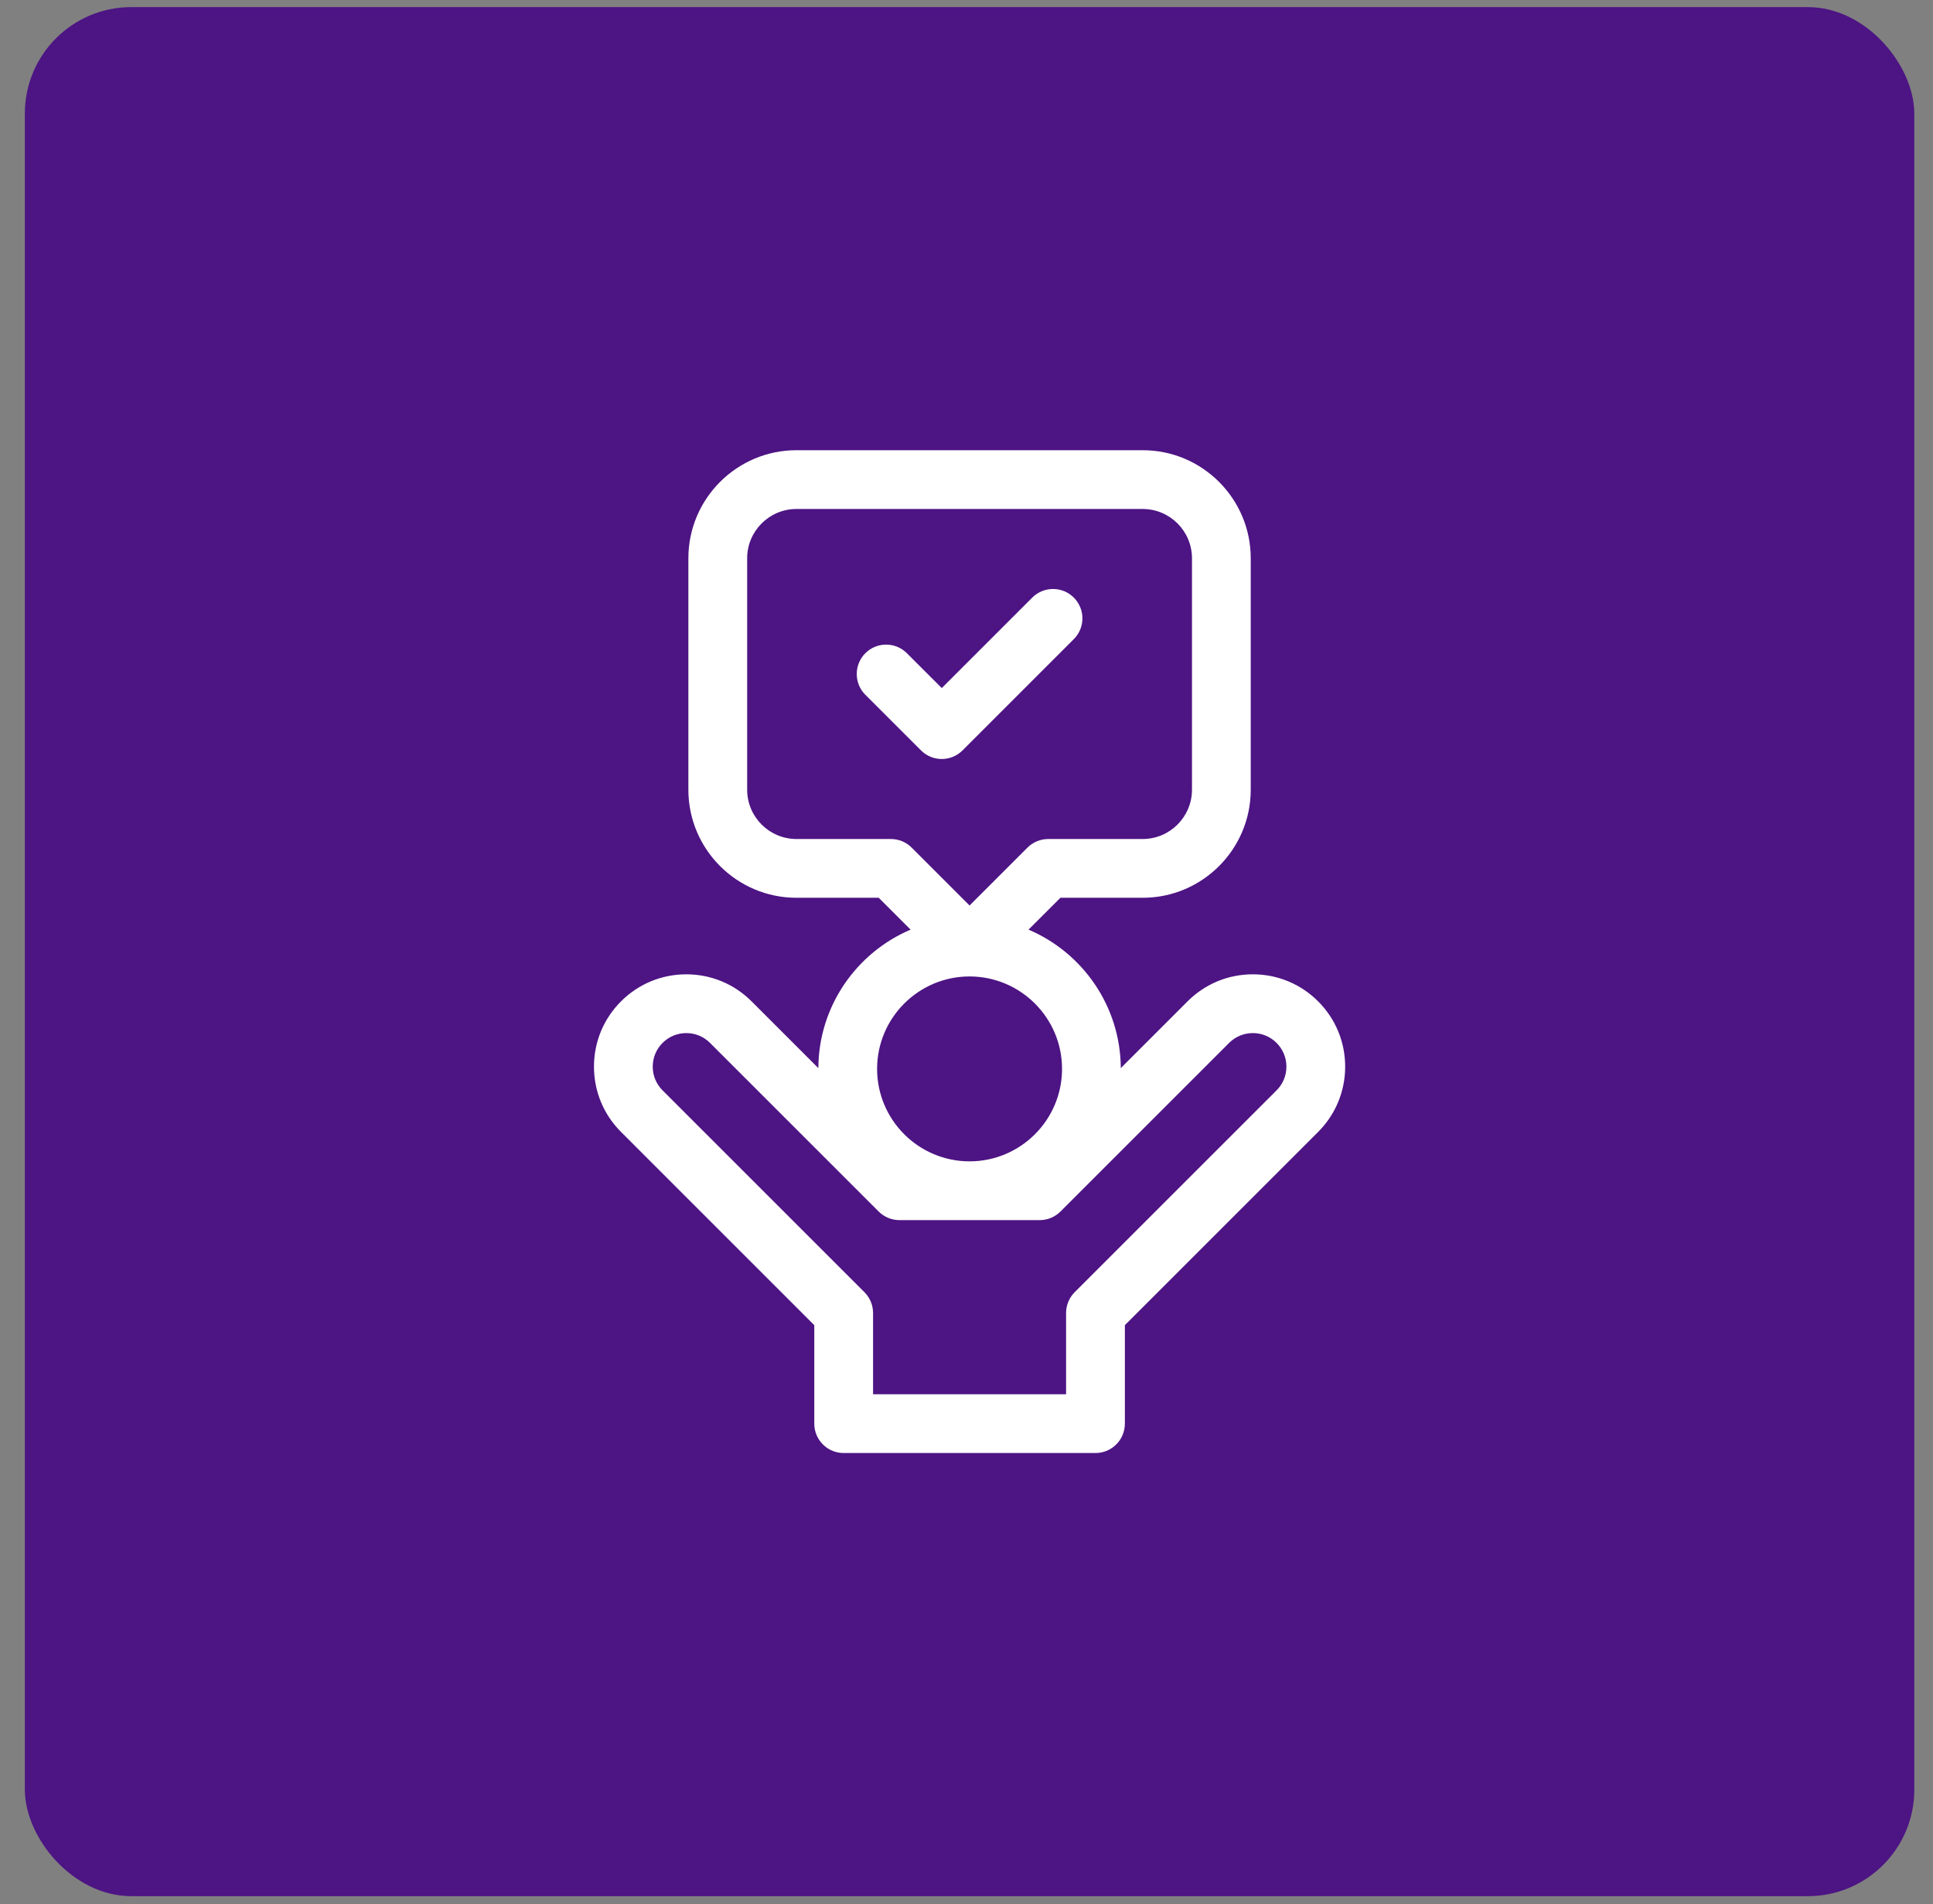<?xml version="1.0" encoding="UTF-8"?> <svg xmlns="http://www.w3.org/2000/svg" width="68" height="67" viewBox="0 0 68 67" fill="none"><rect x="0" y="0" width="68" height="67" fill="#808080" stroke="none"/><rect x="0.874" y="0.25" width="66.468" height="66.468" rx="3.745" fill="#4D1484"></rect><path d="M46.37 35.234C45.756 34.62 44.941 34.282 44.073 34.282C43.205 34.282 42.39 34.62 41.776 35.234L39.428 37.582C39.416 35.396 38.08 33.517 36.182 32.71L37.304 31.589H40.198C42.294 31.589 43.999 29.883 43.999 27.787V19.643C43.999 17.547 42.294 15.841 40.198 15.841H28.018C25.922 15.841 24.216 17.547 24.216 19.643V27.787C24.216 29.883 25.922 31.589 28.018 31.589H30.912L32.033 32.71C30.136 33.517 28.799 35.396 28.788 37.582L26.44 35.234C25.826 34.62 25.011 34.282 24.143 34.282C23.275 34.282 22.459 34.62 21.846 35.234C21.232 35.847 20.895 36.663 20.895 37.53C20.895 38.398 21.232 39.214 21.846 39.827L28.645 46.627V50.092C28.645 50.663 29.108 51.126 29.679 51.126H38.537C39.108 51.126 39.571 50.663 39.571 50.092V46.627L46.37 39.828C46.983 39.214 47.321 38.398 47.321 37.53C47.321 36.663 46.983 35.847 46.37 35.234ZM28.018 29.521C27.062 29.521 26.284 28.743 26.284 27.787V19.643C26.284 18.687 27.062 17.909 28.018 17.909H40.198C41.154 17.909 41.932 18.687 41.932 19.643V27.787C41.932 28.743 41.154 29.521 40.198 29.521H36.876C36.602 29.521 36.339 29.63 36.145 29.824L34.108 31.861L32.071 29.824C31.877 29.63 31.614 29.521 31.34 29.521H28.018ZM34.108 34.357C35.902 34.357 37.361 35.816 37.361 37.61C37.361 39.404 35.902 40.863 34.108 40.863C32.314 40.863 30.855 39.404 30.855 37.61C30.855 35.816 32.314 34.357 34.108 34.357ZM44.908 38.365L37.806 45.467C37.612 45.661 37.503 45.924 37.503 46.199V49.058H30.713V46.198C30.713 45.924 30.604 45.661 30.41 45.467L23.308 38.365C23.085 38.142 22.962 37.846 22.962 37.531C22.962 37.215 23.085 36.919 23.308 36.696C23.531 36.472 23.828 36.35 24.143 36.35C24.458 36.35 24.755 36.472 24.978 36.696L30.91 42.628C31.104 42.822 31.367 42.931 31.641 42.931H36.575C36.849 42.931 37.112 42.822 37.306 42.628L43.238 36.696C43.461 36.473 43.758 36.35 44.073 36.35C44.388 36.35 44.685 36.472 44.908 36.696C45.131 36.919 45.254 37.215 45.254 37.53C45.254 37.846 45.131 38.142 44.908 38.365Z" fill="white"></path><path d="M33.13 26.706C33.394 26.706 33.659 26.605 33.861 26.403L37.775 22.488C38.179 22.085 38.179 21.43 37.775 21.027C37.372 20.623 36.717 20.623 36.313 21.027L33.13 24.21L31.903 22.984C31.5 22.58 30.845 22.58 30.441 22.984C30.038 23.388 30.038 24.042 30.441 24.446L32.399 26.403C32.601 26.605 32.865 26.706 33.13 26.706Z" fill="white"></path></svg> 